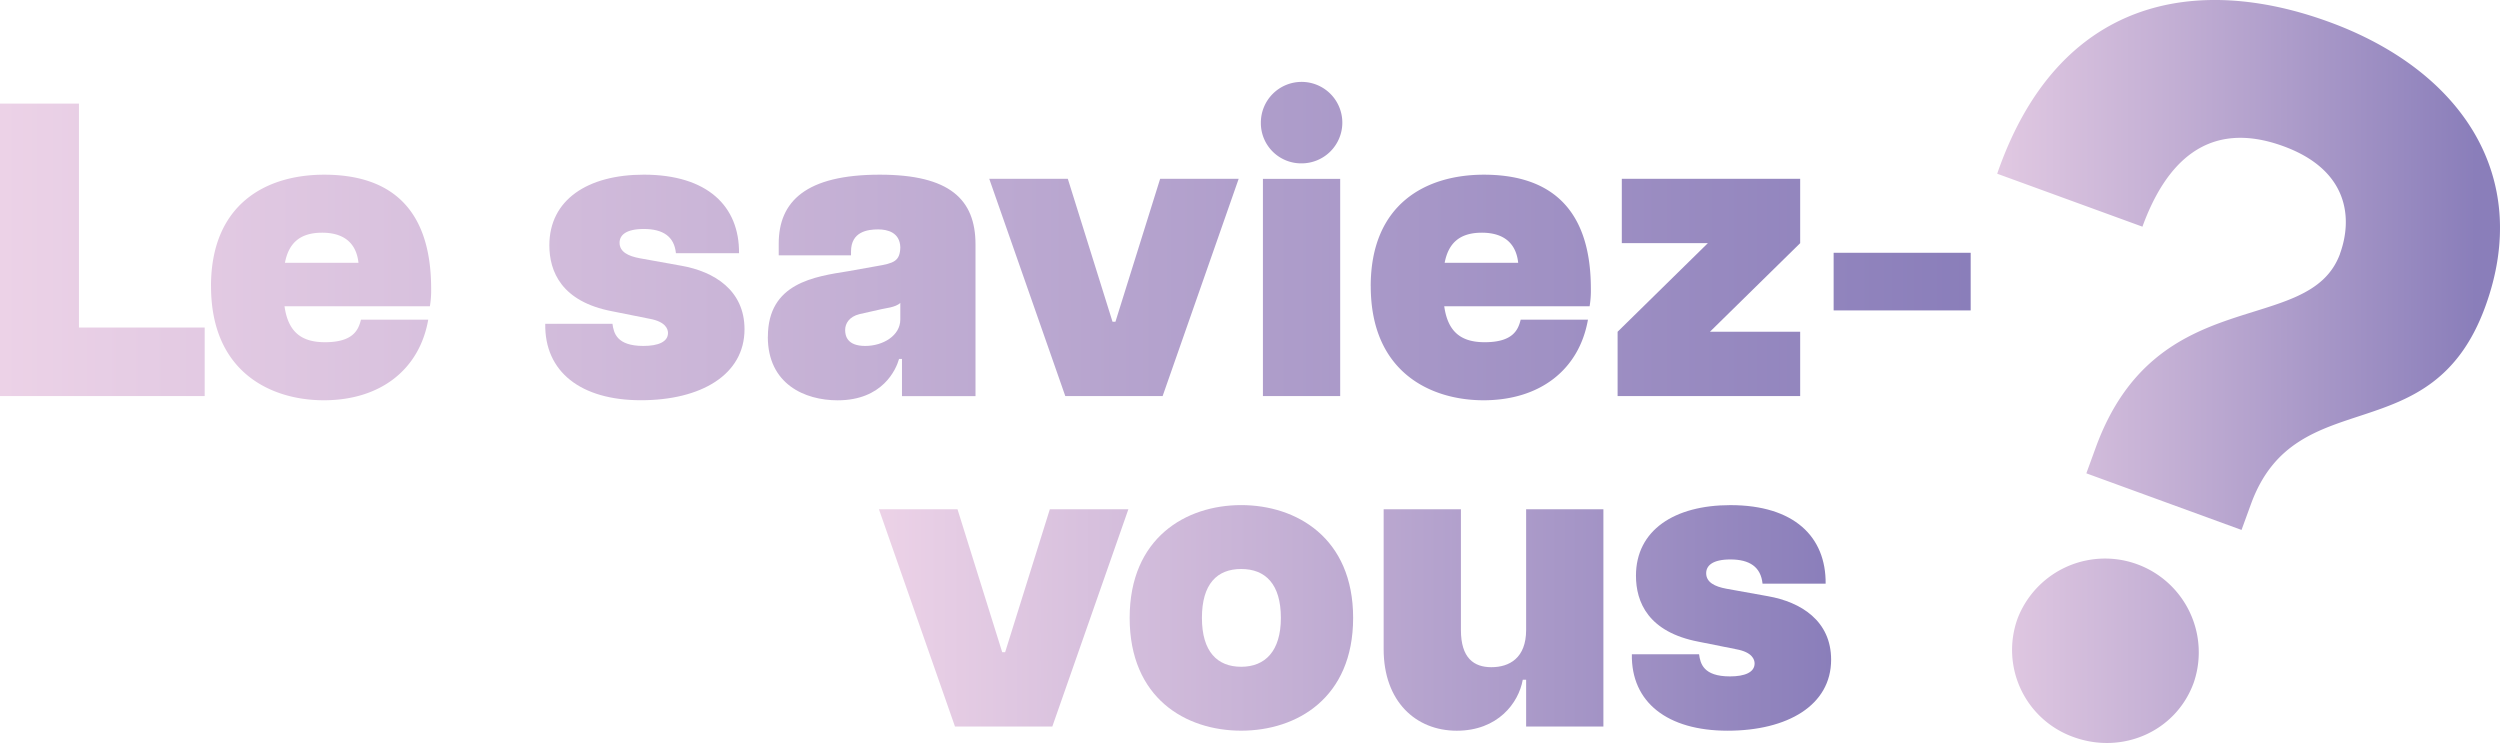 <svg xmlns="http://www.w3.org/2000/svg" xmlns:xlink="http://www.w3.org/1999/xlink" width="544.371" height="161.784" viewBox="0 0 544.371 161.784">
  <defs>
    <linearGradient id="linear-gradient" y1="0.47" x2="9.628" y2="0.47" gradientUnits="objectBoundingBox">
      <stop offset="0" stop-color="#ecd2e7"/>
      <stop offset="0.44" stop-color="#c3afd4"/>
      <stop offset="1" stop-color="#8a7eba"/>
    </linearGradient>
    <linearGradient id="linear-gradient-2" x1="-0.958" y1="0.294" x2="7.993" y2="0.294" xlink:href="#linear-gradient"/>
    <linearGradient id="linear-gradient-3" x1="-2.736" y1="0.294" x2="7.152" y2="0.294" xlink:href="#linear-gradient"/>
    <linearGradient id="linear-gradient-4" x1="-3.697" y1="0.294" x2="5.792" y2="0.294" xlink:href="#linear-gradient"/>
    <linearGradient id="linear-gradient-5" x1="-3.966" y1="0.287" x2="3.935" y2="0.287" xlink:href="#linear-gradient"/>
    <linearGradient id="linear-gradient-6" x1="-15.476" y1="0.507" x2="8.712" y2="0.507" xlink:href="#linear-gradient"/>
    <linearGradient id="linear-gradient-7" x1="-6.226" y1="0.294" x2="2.725" y2="0.294" xlink:href="#linear-gradient"/>
    <linearGradient id="linear-gradient-8" x1="-8.86" y1="0.287" x2="1.934" y2="0.287" xlink:href="#linear-gradient"/>
    <linearGradient id="linear-gradient-9" x1="-13.38" y1="-0.203" x2="1" y2="-0.203" xlink:href="#linear-gradient"/>
    <linearGradient id="linear-gradient-10" x1="-0.117" y1="0.501" x2="0.892" y2="0.501" xlink:href="#linear-gradient"/>
    <linearGradient id="linear-gradient-11" x1="0" y1="0.5" x2="3.817" y2="0.5" xlink:href="#linear-gradient"/>
    <linearGradient id="linear-gradient-12" x1="-1.122" y1="0.5" x2="3.139" y2="0.5" xlink:href="#linear-gradient"/>
    <linearGradient id="linear-gradient-13" x1="-2.297" y1="0.49" x2="2.036" y2="0.49" xlink:href="#linear-gradient"/>
    <linearGradient id="linear-gradient-14" x1="-3.777" y1="0.5" x2="1" y2="0.5" xlink:href="#linear-gradient"/>
  </defs>
  <g id="Calque_1" data-name="Calque 1" transform="translate(-5.36 -59.079)">
    <g id="Le_saviez-_" data-name="Le saviez- " transform="translate(5.36 76.911)">
      <g id="Groupe_5" data-name="Groupe 5">
        <path id="Tracé_10" data-name="Tracé 10" d="M5.36,86.21H22.551v48.754H49.93v14.921H5.36V86.21Z" transform="translate(-5.36 -81.478)" fill="url(#linear-gradient)"/>
        <path id="Tracé_11" data-name="Tracé 11" d="M60.6,129.1c0-17.832,11.918-24.285,24.651-24.285s23.287,5.73,23.287,24.834a20.414,20.414,0,0,1-.274,3.817H76.61c.815,5.822,3.909,7.826,8.824,7.826,6.188,0,7.277-2.728,7.826-4.915h14.646c-1.913,10.912-10.463,17.557-22.738,17.557-11.369,0-24.56-6-24.56-24.834ZM92.712,124c-.274-2.636-1.638-6.554-7.918-6.554-4.824,0-7.277,2.271-8.092,6.554h16.01Z" transform="translate(-14.657 -84.608)" fill="url(#linear-gradient-2)"/>
        <path id="Tracé_12" data-name="Tracé 12" d="M148.1,137.279h14.646c.274,2,.907,4.824,6.728,4.824,3.277,0,5.364-.907,5.364-2.819,0-.815-.457-2.453-4-3.094l-8.184-1.638c-11-2.1-13.648-8.641-13.648-14.372,0-9.914,8.367-15.37,20.559-15.37,13.914,0,20.834,6.911,20.742,17.1h-13.74c-.366-3.643-2.819-5.273-7-5.273-3.909,0-5.273,1.364-5.273,3,0,2,1.913,2.911,4.366,3.368l9.1,1.638c7.186,1.272,13.74,5.364,13.74,13.823,0,9.914-9.465,15.461-22.555,15.461s-21.017-6.188-20.834-16.65Z" transform="translate(-29.384 -84.608)" fill="url(#linear-gradient-3)"/>
        <path id="Tracé_13" data-name="Tracé 13" d="M206.4,140.1c0-11.735,10.188-13.1,17.557-14.28l6.1-1.09c3.817-.64,5.09-1.09,5.181-4.092-.092-3.277-2.819-3.909-4.824-3.909-2.271,0-5.913.457-5.913,4.824v.815H208.76v-2.545c0-9.19,5.913-15.012,22.015-15.012,15.2,0,20.834,5.364,20.834,15.2v33.018H235.6v-8.092h-.64c-.64,2.271-3.551,9.007-13.374,9.007-7.186,0-15.2-3.551-15.2-13.823Zm28.835-3.726V132.73c-1,1-3.46,1.181-4.092,1.364l-4.824,1.09c-2.179.549-3.094,2-3.094,3.46,0,1.272.457,3.46,4.366,3.46S235.233,139.833,235.233,136.373Z" transform="translate(-39.195 -84.608)" fill="url(#linear-gradient-4)"/>
        <path id="Tracé_14" data-name="Tracé 14" d="M264.368,105.9h17.1l9.731,31.114h.64L301.57,105.9h17.1l-16.559,47.307H280.919L264.36,105.9Z" transform="translate(-48.952 -84.792)" fill="url(#linear-gradient-5)"/>
        <path id="Tracé_15" data-name="Tracé 15" d="M335.47,89.436a8.87,8.87,0,1,1,8.824,8.824A8.77,8.77,0,0,1,335.47,89.436Zm.449,12.193h16.825v47.307H335.919V101.628Z" transform="translate(-60.92 -80.52)" fill="url(#linear-gradient-6)"/>
        <path id="Tracé_16" data-name="Tracé 16" d="M364.23,129.1c0-17.832,11.918-24.285,24.651-24.285s23.287,5.73,23.287,24.834a20.411,20.411,0,0,1-.274,3.817H380.24c.815,5.822,3.909,7.826,8.824,7.826,6.188,0,7.277-2.728,7.826-4.915h14.646c-1.913,10.912-10.463,17.557-22.738,17.557-11.369,0-24.56-6-24.56-24.834Zm32.112-5.1c-.274-2.636-1.638-6.554-7.918-6.554-4.824,0-7.277,2.271-8.092,6.554Z" transform="translate(-65.76 -84.608)" fill="url(#linear-gradient-7)"/>
        <path id="Tracé_17" data-name="Tracé 17" d="M428.878,139.193l19.645-19.287H429.785V105.9h38.84v14.006L448.98,139.193h19.645V153.2H428.87V139.193Z" transform="translate(-76.64 -84.792)" fill="url(#linear-gradient-8)"/>
        <path id="Tracé_18" data-name="Tracé 18" d="M485.43,125.26h29.841v12.55H485.43Z" transform="translate(-86.159 -88.05)" fill="url(#linear-gradient-9)"/>
      </g>
    </g>
    <g id="_" data-name=" " transform="translate(440.244 59.079)">
      <path id="Tracé_19" data-name="Tracé 19" d="M602.9,114.313c2.761-7.585,1.971-18.181-12.334-23.4-16.684-6.08-25.716,3.876-30.689,17.524L528.25,96.905c13.332-38.582,43.6-43.5,72.2-33.076,28.818,10.5,44.437,33.634,34.083,62.011-11.768,32.278-41.152,15.919-51.024,43l-2.054,5.631-33.792-12.326,2.054-5.631c13.274-36.395,46.475-23.795,53.2-42.208Zm-70.212,79.452a20.414,20.414,0,0,1,38.349,13.989c-3.867,10.612-15.536,15.686-26.157,11.818a20.132,20.132,0,0,1-12.193-25.8Z" transform="translate(-528.25 -59.079)" fill="url(#linear-gradient-10)"/>
    </g>
    <g id="vous" transform="translate(196.749 169.063)">
      <g id="Groupe_6" data-name="Groupe 6" transform="translate(0 0)">
        <path id="Tracé_20" data-name="Tracé 20" d="M235.488,192.42h17.1l9.731,31.114h.64l9.731-31.114h17.1l-16.559,47.307H252.039L235.48,192.42Z" transform="translate(-235.48 -191.505)" fill="url(#linear-gradient-11)"/>
        <path id="Tracé_21" data-name="Tracé 21" d="M301.12,215.88c0-17.466,12.284-24.56,24.285-24.56s24.377,7.094,24.377,24.56-12.284,24.56-24.377,24.56S301.12,233.345,301.12,215.88Zm32.927,0c0-7.369-3.368-10.646-8.641-10.646s-8.55,3.277-8.55,10.646,3.368,10.646,8.55,10.646S334.047,223.157,334.047,215.88Z" transform="translate(-246.528 -191.32)" fill="url(#linear-gradient-12)"/>
        <path id="Tracé_22" data-name="Tracé 22" d="M391.09,226.8c3.909,0,7.552-2,7.552-8.092V192.42h16.825v47.307H398.642V229.538h-.732c-.907,5.09-5.456,11.095-14.372,11.095s-15.919-6.371-15.919-17.74V192.42h16.825v26.29c0,6.1,2.819,8.092,6.637,8.092Z" transform="translate(-257.72 -191.505)" fill="url(#linear-gradient-13)"/>
        <path id="Tracé_23" data-name="Tracé 23" d="M432.59,223.8h14.646c.274,2,.907,4.824,6.728,4.824,3.277,0,5.364-.907,5.364-2.819,0-.815-.457-2.453-4-3.094l-8.184-1.638c-11-2.1-13.648-8.641-13.648-14.372,0-9.914,8.367-15.37,20.559-15.37,13.914,0,20.834,6.911,20.742,17.1h-13.74c-.366-3.643-2.819-5.273-7-5.273-3.909,0-5.273,1.364-5.273,3,0,2,1.913,2.911,4.366,3.368l9.1,1.638c7.186,1.272,13.74,5.364,13.74,13.823,0,9.914-9.465,15.461-22.556,15.461s-21.017-6.188-20.834-16.65Z" transform="translate(-268.655 -191.322)" fill="url(#linear-gradient-14)"/>
      </g>
    </g>
  </g>
</svg>
